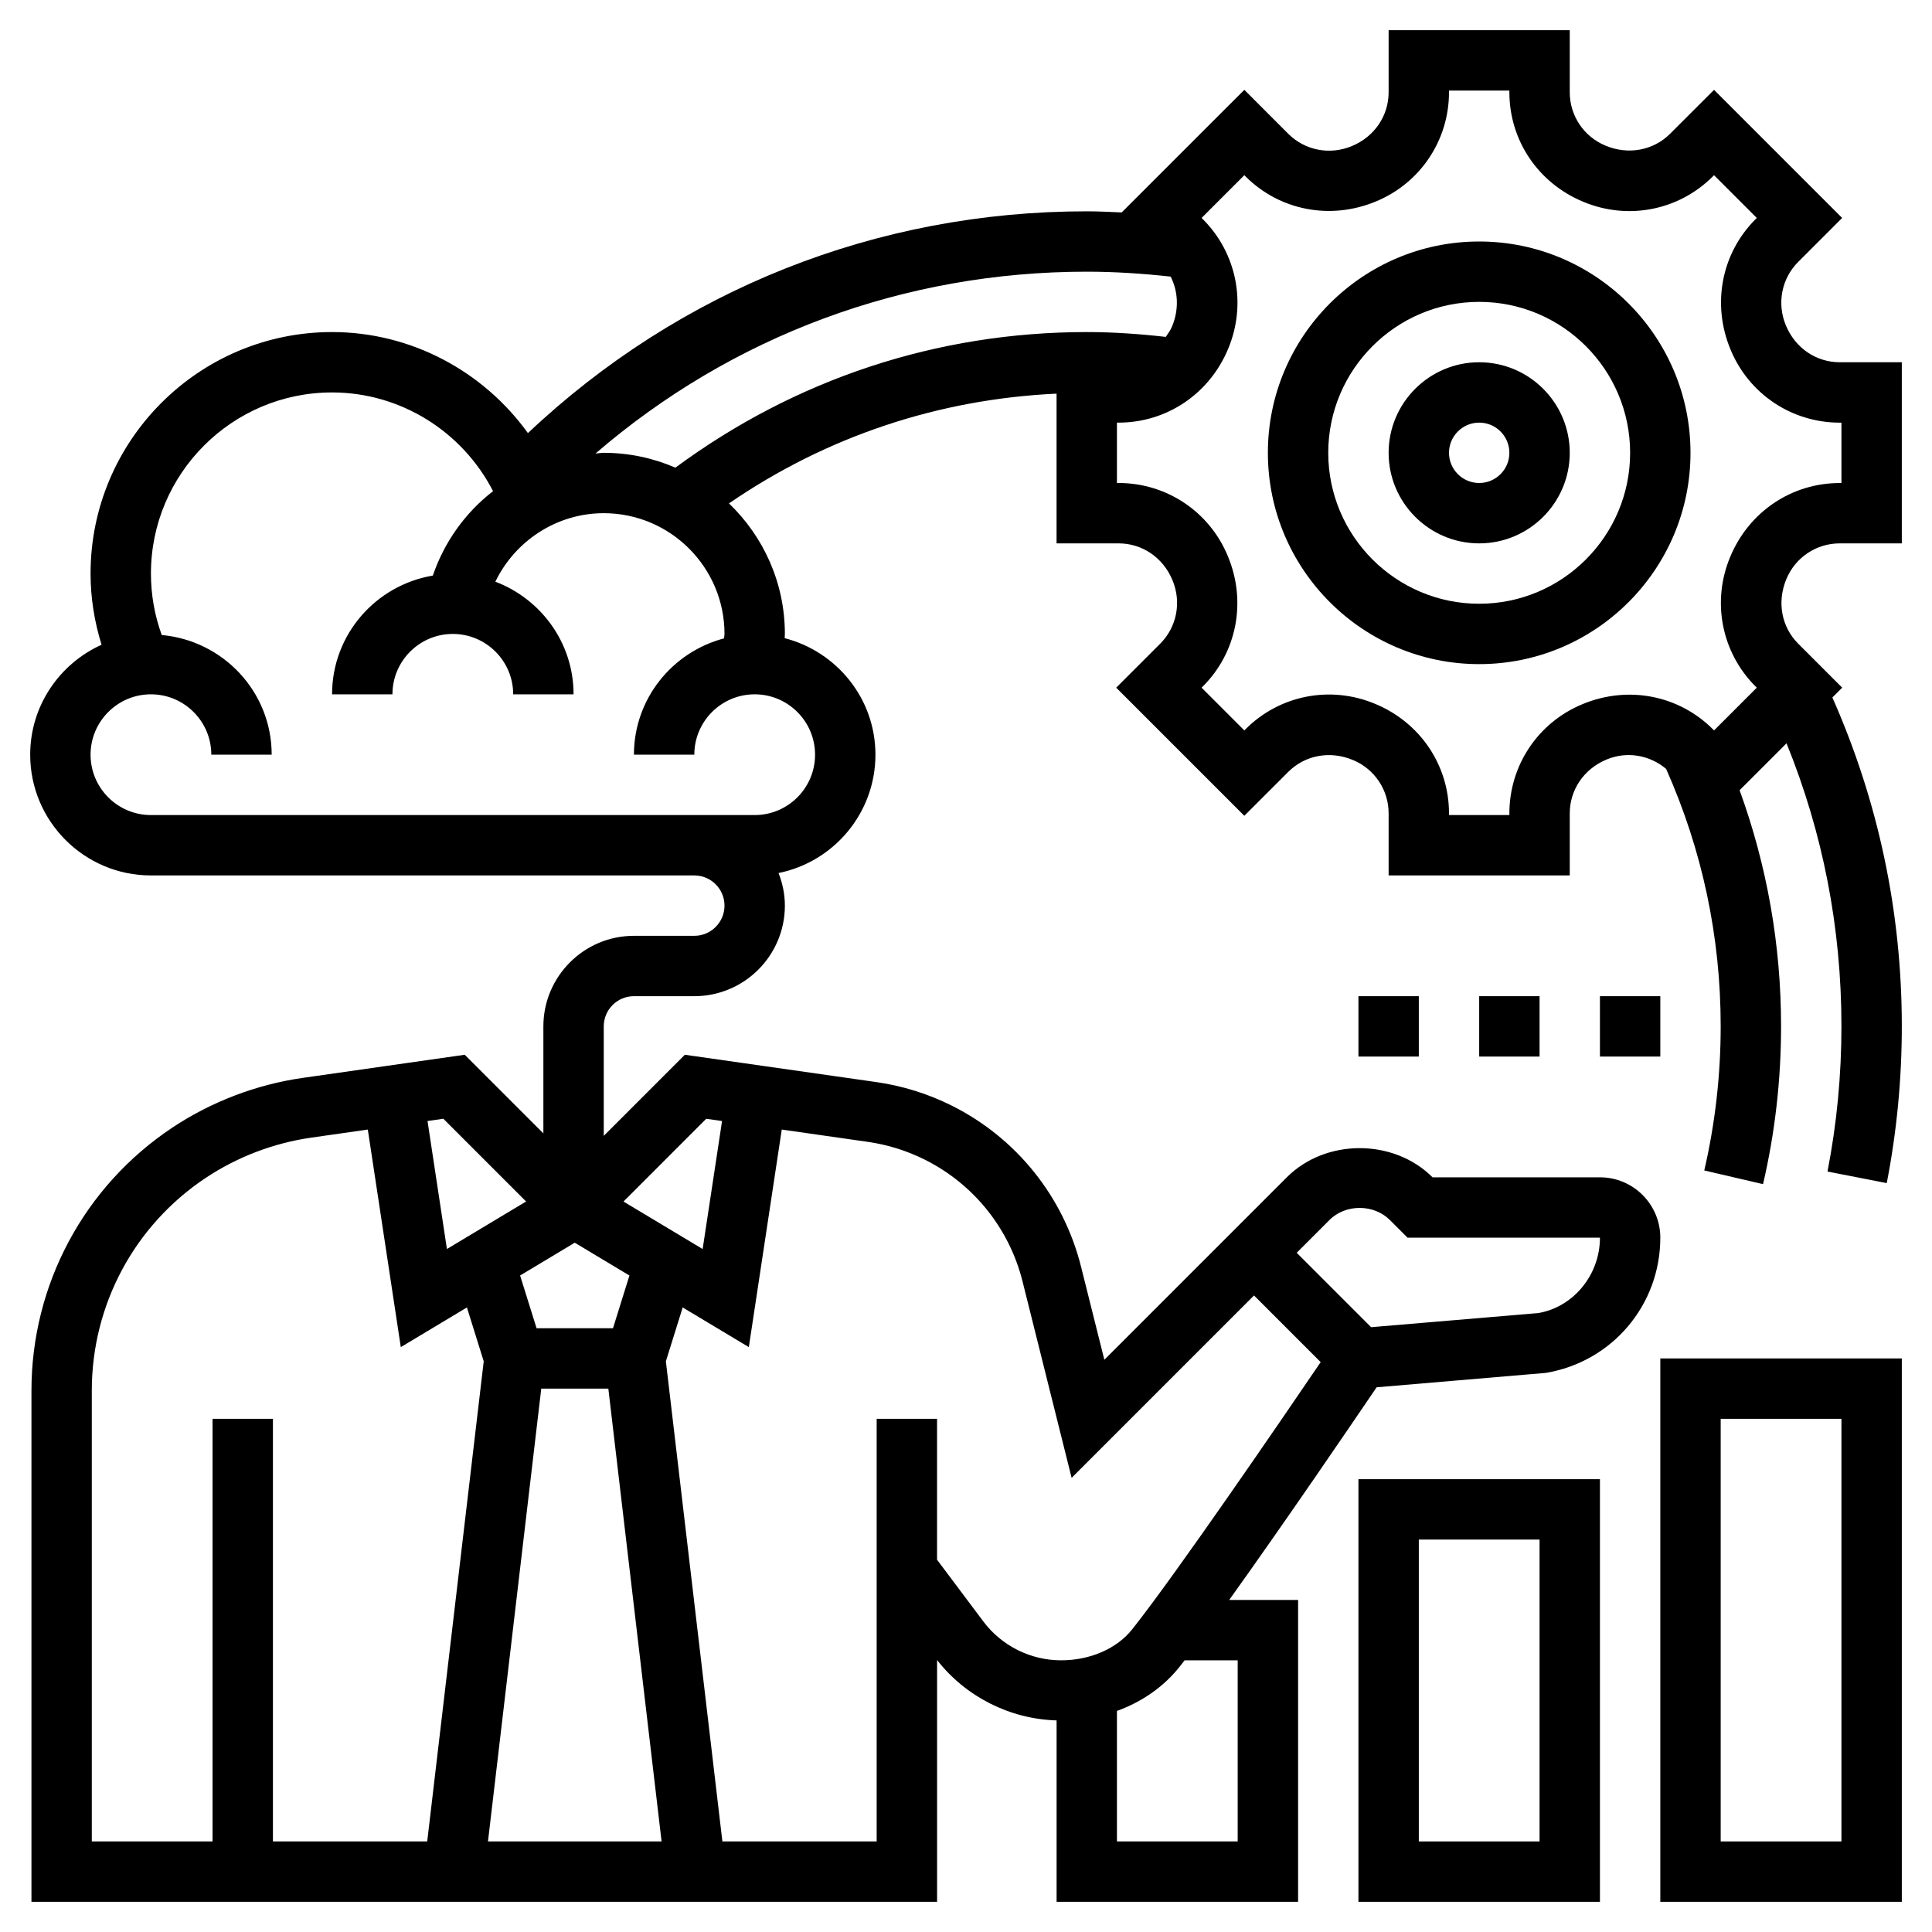 <svg xmlns="http://www.w3.org/2000/svg" id="_x33_0" height="512" viewBox="0 0 64 64" width="512"><g><path d="m49 12c-1.654 0-3 1.346-3 3s1.346 3 3 3 3-1.346 3-3-1.346-3-3-3zm0 4c-.552 0-1-.449-1-1s.448-1 1-1 1 .449 1 1-.448 1-1 1z"></path><path d="m49 8c-3.859 0-7 3.14-7 7s3.141 7 7 7 7-3.14 7-7-3.141-7-7-7zm0 12c-2.757 0-5-2.243-5-5s2.243-5 5-5 5 2.243 5 5-2.243 5-5 5z"></path><path d="m60.945 18h2.055v-6h-2.055c-.778 0-1.473-.465-1.786-1.222-.303-.726-.143-1.551.409-2.102l1.456-1.456-4.244-4.244-1.456 1.455c-.551.55-1.377.712-2.141.393-.718-.297-1.183-.991-1.183-1.769v-2.055h-6v2.055c0 .778-.465 1.473-1.222 1.786-.728.302-1.551.142-2.103-.409l-1.455-1.456-4.062 4.061c-.386-.016-.773-.037-1.158-.037-6.963 0-13.486 2.601-18.512 7.347-1.48-2.055-3.876-3.347-6.488-3.347-4.411 0-8 3.589-8 8 0 .811.129 1.599.364 2.358-1.39.628-2.364 2.02-2.364 3.642 0 2.206 1.794 4 4 4h18c.552 0 1 .449 1 1s-.448 1-1 1h-2c-1.654 0-3 1.346-3 3v3.545l-2.605-2.605-5.37.767c-1.536.22-3.031.791-4.324 1.652-2.917 1.944-4.659 5.199-4.659 8.706v16.935h30v-8.009c.952 1.219 2.414 1.955 3.959 2v6.009h8v-10h-2.282c1.797-2.507 4.1-5.889 4.883-7.044l5.604-.477c2.198-.366 3.794-2.25 3.794-4.479 0-1.103-.897-2-2-2h-5.545c-1.289-1.289-3.541-1.288-4.828 0l-6.044 6.044-.771-3.079c-.58-2.322-2.141-4.268-4.281-5.338-.787-.394-1.629-.657-2.504-.782l-6.34-.905-2.687 2.687v-3.627c0-.552.448-1 1-1h2c1.654 0 3-1.346 3-3 0-.382-.079-.744-.209-1.08 1.828-.368 3.209-1.985 3.209-3.92 0-1.861-1.283-3.415-3.007-3.86.001-.047.007-.093.007-.14 0-1.699-.713-3.231-1.851-4.324 3.221-2.214 6.93-3.454 10.851-3.636v4.96h2.055c.778 0 1.473.465 1.786 1.222.303.726.143 1.551-.409 2.102l-1.456 1.456 4.244 4.244 1.456-1.455c.551-.551 1.377-.712 2.141-.393.718.297 1.183.991 1.183 1.769v2.055h6v-2.055c0-.778.465-1.473 1.222-1.786.674-.281 1.424-.148 1.97.311 1.197 2.689 1.808 5.557 1.808 8.53 0 1.612-.184 3.218-.544 4.773l1.947.453c.397-1.704.597-3.462.597-5.226 0-2.702-.466-5.325-1.373-7.823l1.554-1.554c1.207 2.973 1.819 6.12 1.819 9.377 0 1.618-.155 3.236-.462 4.809l1.963.383c.331-1.699.499-3.446.499-5.192 0-3.799-.78-7.459-2.3-10.895l.325-.325-1.456-1.456c-.552-.551-.712-1.376-.394-2.14.298-.719.992-1.184 1.77-1.184zm-43.015 28h2.222l1.764 15h-5.751zm2.376-2h-2.531l-.546-1.747 1.811-1.087 1.811 1.087zm-2.878-4.199-2.623 1.574-.643-4.24.525-.075zm-14.387 6.263c0-2.837 1.409-5.469 3.769-7.042 1.045-.696 2.255-1.158 3.498-1.336l1.876-.268 1.093 7.207 2.19-1.314.557 1.784-1.872 15.905h-5.111v-14h-2v14h-4zm37.959 8.936v6h-4v-4.323c.828-.3 1.549-.798 2.082-1.471.049-.062.107-.137.16-.206zm5.041-14.586.586.586h6.373c0 1.248-.893 2.302-2.043 2.497l-5.537.468-2.465-2.465 1.087-1.087c.531-.533 1.464-.532 1.999.001zm-15.404-1.998c1.618.809 2.797 2.279 3.236 4.033l1.626 6.507 6.042-6.042 2.208 2.208c-1.263 1.858-4.784 7.01-6.236 8.842-.512.649-1.397 1.036-2.365 1.036-1.007 0-1.968-.48-2.572-1.285l-1.535-2.047v-4.668h-2v14h-5.111l-1.872-15.905.557-1.784 2.191 1.314 1.091-7.207 2.847.407c.661.094 1.298.293 1.893.591zm-7.242-1.355.524.075-.643 4.24-2.622-1.573zm3.605-12.061c0 1.103-.897 2-2 2h-20c-1.103 0-2-.897-2-2s.897-2 2-2 2 .897 2 2h2c0-2.083-1.606-3.78-3.642-3.964-.236-.65-.358-1.332-.358-2.036 0-3.309 2.691-6 6-6 2.265 0 4.316 1.291 5.333 3.27-.912.706-1.61 1.671-1.995 2.797-1.891.318-3.338 1.954-3.338 3.933h2c0-1.103.897-2 2-2s2 .897 2 2h2c0-1.708-1.081-3.158-2.591-3.731.655-1.353 2.033-2.269 3.591-2.269 2.206 0 4 1.794 4 4 0 .05-.013.097-.015.147-1.713.452-2.985 2-2.985 3.853h2c0-1.103.897-2 2-2s2 .897 2 2zm-7-10c-.093 0-.182.02-.274.024 4.525-3.899 10.22-6.024 16.274-6.024.928 0 1.86.062 2.78.163.25.495.28 1.09.045 1.653-.052.127-.131.234-.207.344-.865-.098-1.741-.16-2.618-.16-4.967 0-9.659 1.561-13.627 4.492-.728-.316-1.53-.492-2.373-.492zm37.313 3.452c-.616 1.478-.286 3.16.841 4.287l.042.041-1.416 1.416-.042-.042c-1.127-1.126-2.811-1.455-4.318-.827-1.47.607-2.42 2.027-2.42 3.618v.055h-2v-.055c0-1.591-.95-3.011-2.452-3.631-1.479-.617-3.159-.287-4.286.84l-.042.042-1.416-1.416.042-.041c1.127-1.127 1.457-2.81.827-4.319-.608-1.47-2.027-2.42-3.618-2.42h-.055v-2h.055c1.591 0 3.011-.95 3.632-2.452.616-1.478.286-3.16-.841-4.287l-.042-.041 1.416-1.416.042.042c1.127 1.126 2.811 1.455 4.318.827 1.47-.607 2.42-2.027 2.42-3.618v-.055h2v.055c0 1.591.95 3.011 2.452 3.631 1.477.616 3.158.287 4.286-.84l.042-.042 1.416 1.416-.042.042c-1.127 1.127-1.457 2.81-.827 4.319.607 1.47 2.027 2.42 3.618 2.42h.055v2h-.055c-1.591-.001-3.01.949-3.632 2.451z"></path><path d="m55 63h8v-18h-8zm2-16h4v14h-4z"></path><path d="m45 63h8v-14h-8zm2-12h4v10h-4z"></path><path d="m53 33h2v2h-2z"></path><path d="m49 33h2v2h-2z"></path><path d="m45 33h2v2h-2z"></path></g></svg>